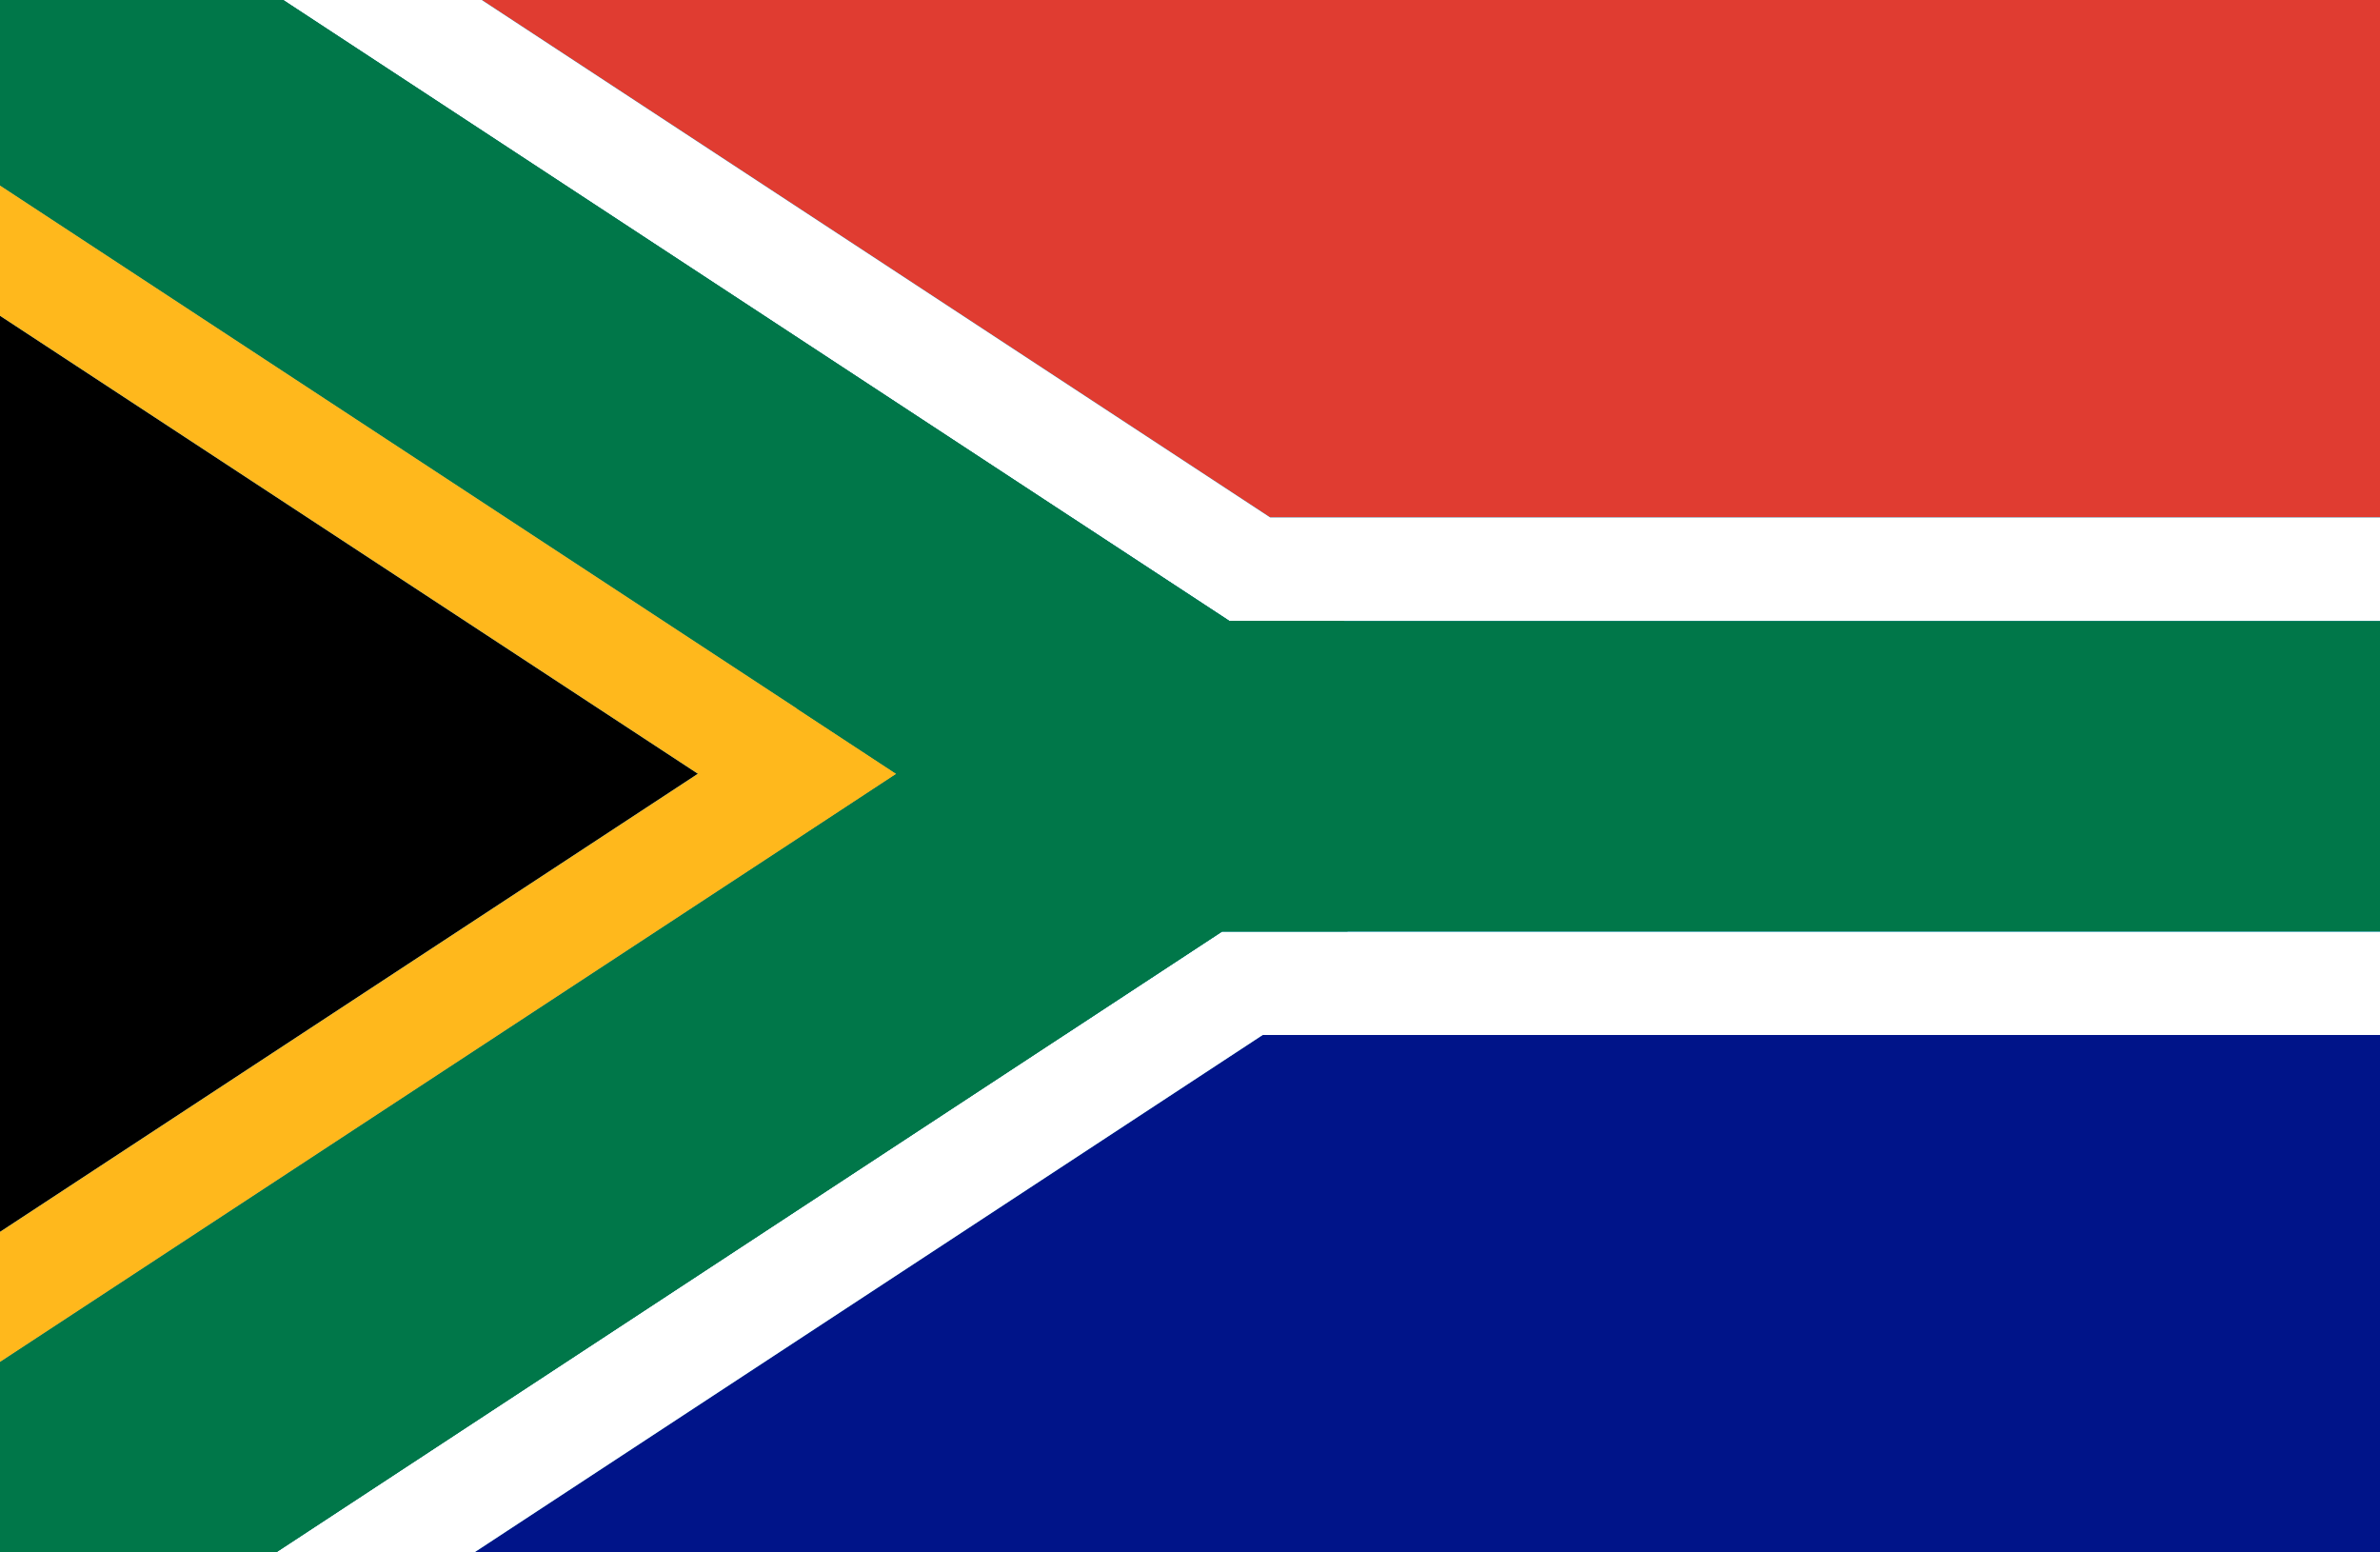 <?xml version="1.0" encoding="UTF-8"?>
<svg xmlns="http://www.w3.org/2000/svg" id="Capa_2" data-name="Capa 2" viewBox="0 0 202.21 131.88">
  <rect x="0" y="0" width="202.21" height="131.88" fill="#333333" stroke="none"/>
  <defs>
    <style> .cls-1 { fill: #e03c31; } .cls-2 { fill: #36a7e9; } .cls-3 { fill: #fff; } .cls-4 { fill: #001489; } .cls-5 { fill: #007749; } .cls-6 { fill: #ffb81c; } </style>
  </defs>
  <g id="Capa_1-2" data-name="Capa 1">
    <g>
      <polygon class="cls-4" points="202.21 87.92 202.21 131.88 40.29 131.88 107.28 87.92 202.21 87.92"></polygon>
      <polygon points="59.3 65.73 0 104.65 0 26.82 59.3 65.73"></polygon>
      <polygon class="cls-1" points="202.21 0 202.21 43.96 107.92 43.96 40.93 0 202.21 0"></polygon>
      <polygon class="cls-2" points="202.21 43.96 202.21 87.92 107.28 87.92 40.29 131.88 0 131.88 0 104.65 59.3 65.73 0 26.82 0 0 40.93 0 107.92 43.96 202.21 43.96"></polygon>
      <polygon class="cls-3" points="202.21 43.96 202.21 52.75 104.45 52.75 91.05 43.96 24.06 0 40.93 0 107.92 43.96 202.21 43.96"></polygon>
      <polygon class="cls-3" points="202.21 79.13 202.21 87.92 107.28 87.92 40.29 131.88 23.45 131.88 103.83 79.13 202.21 79.13"></polygon>
      <polygon class="cls-2" points="202.21 52.75 202.21 79.13 103.83 79.13 90.44 87.92 90.12 87.92 90.12 43.96 91.05 43.96 104.45 52.75 202.21 52.75"></polygon>
      <polygon class="cls-2" points="96.93 79.13 96.82 79.29 96.57 79.13 96.93 79.13"></polygon>
      <path class="cls-5" d="M104.45,52.75l-13.4-8.79L24.06,0H0v15.76l67.72,44.44,8.44,5.54-8.42,5.53L0,115.71v16.17h23.45l80.38-52.75h98.38v-26.38h-97.77ZM96.82,79.29h-.01l-.24-.16h.36l-.11.16Z"></path>
      <polygon class="cls-2" points="96.93 79.13 96.82 79.29 96.57 79.13 96.93 79.13"></polygon>
      <polygon class="cls-5" points="114.23 52.75 105.71 65.73 96.92 79.13 96.82 79.29 96.81 79.29 91.74 87.02 90.12 85.95 67.74 71.27 76.16 65.74 67.72 60.2 0 15.76 0 0 24.06 0 91.05 43.96 104.45 52.75 114.23 52.75"></polygon>
      <polygon class="cls-6" points="76.16 65.74 67.74 71.27 0 115.71 0 104.65 59.3 65.73 0 26.82 0 15.76 67.72 60.2 76.16 65.74"></polygon>
      <polygon class="cls-5" points="114.5 79.13 103.83 79.13 23.45 131.88 0 131.88 0 115.71 67.74 71.27 76.16 65.74 67.72 60.2 90.12 45.51 91.74 44.44 105.71 65.73 114.5 79.13"></polygon>
    </g>
  </g>
</svg>
